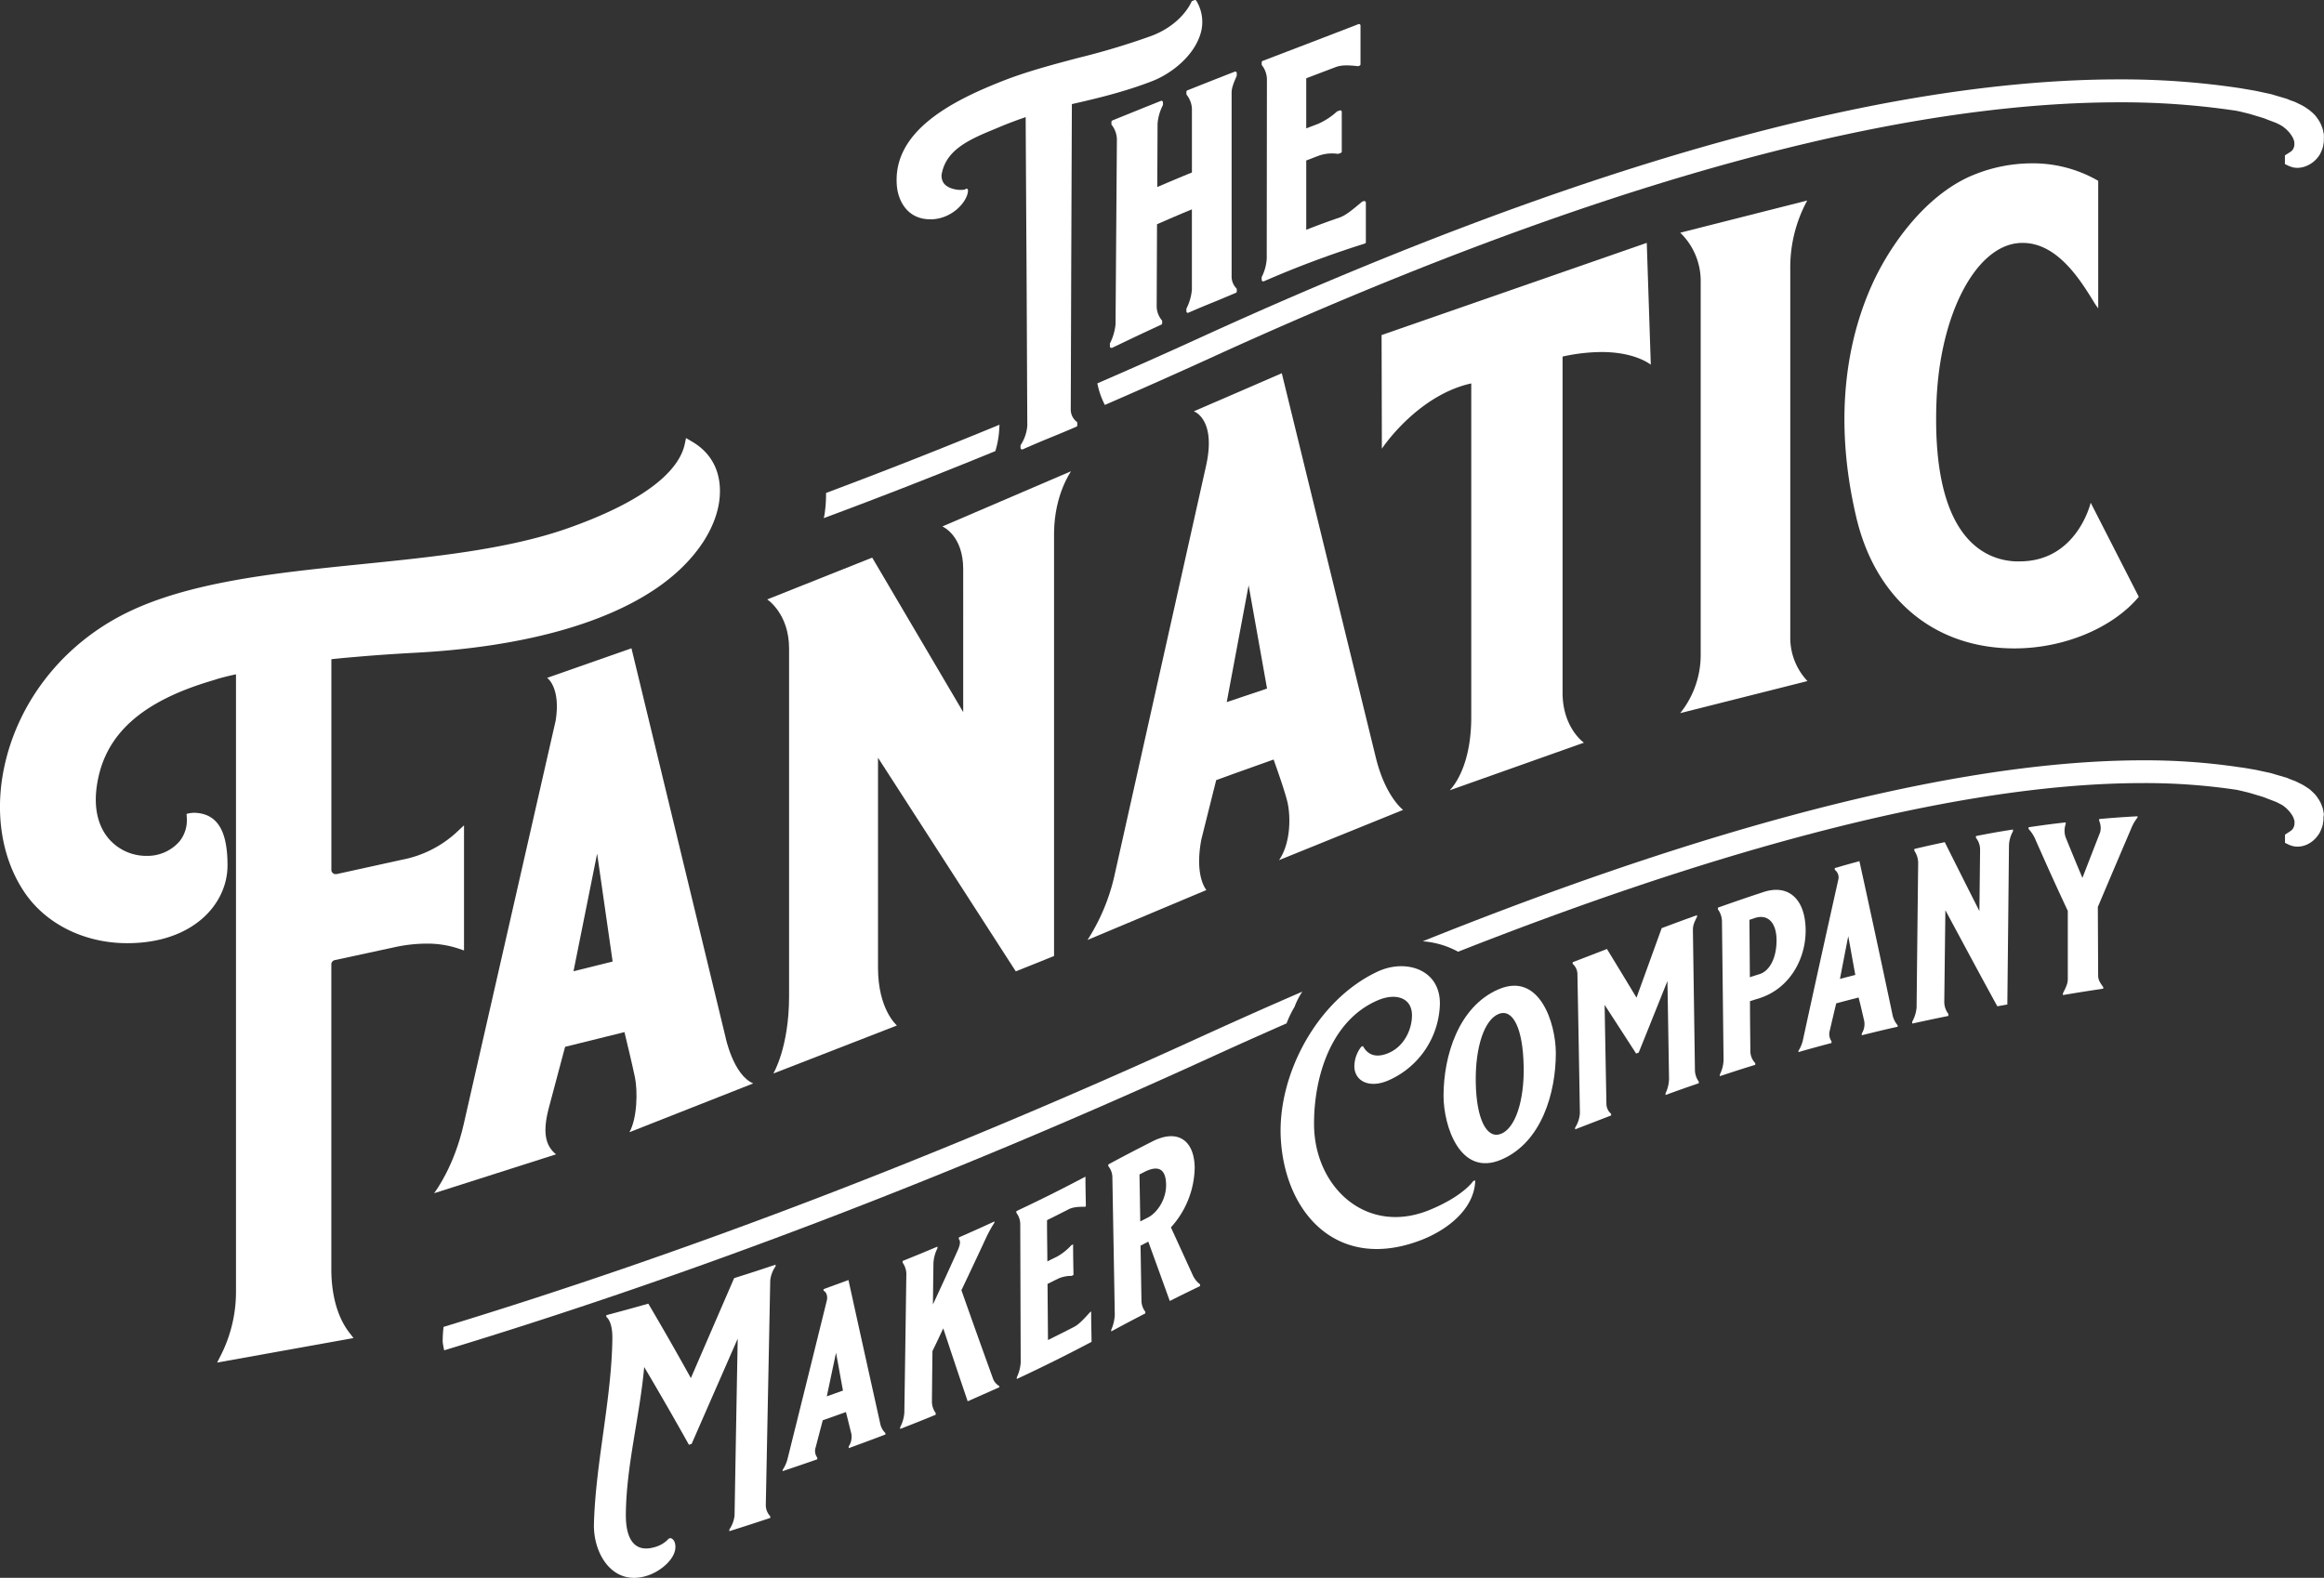 <svg xmlns="http://www.w3.org/2000/svg" viewBox="0 0 737.8 501.06"><rect x="0" y="0" width="737.8" height="501.06" fill="#333333" stroke="none"/><defs><style>.cls-1{fill:#fff;}</style></defs><g id="Capa_2" data-name="Capa 2"><g id="Capa_1-2" data-name="Capa 1"><path class="cls-1" d="M317.18,137c.06-.71.08-1.42.14-2.13q-27.61,11.4-55.07,21.67a43.8,43.8,0,0,1-.51,7c-.06.35-.15.69-.22,1q27.19-10.1,54.47-21.29A28.32,28.32,0,0,0,317.18,137Z"/><path class="cls-1" d="M737.75,42.81c0-.34-.12-.68-.21-1.16,0-.21-.09-.43-.16-.71l-.26-.7a9.49,9.49,0,0,0-1.22-2.37c-.18-.27-.38-.54-.58-.82l-.26-.33c-.27-.29-.54-.56-.86-.87l-1-.85c-.28-.21-.57-.41-1-.7a13.66,13.66,0,0,0-2-1.15l-1.13-.55a7.39,7.39,0,0,0-.94-.4l-1-.35L726,31.38l-2.94-.87-.79-.23-.18-.05a17.65,17.65,0,0,0-2.24-.58l-2.75-.59c-.85-.2-1.64-.33-2.34-.45l-2-.34L711.18,28a252.41,252.41,0,0,0-38.5-2.79c-23.24,0-49.08,2.72-76.82,8.07C534.69,45.13,462.45,70,381.14,107.16q-16.33,7.47-32.76,14.58a25.43,25.43,0,0,0,2.38,6.85q16.75-7.26,33.39-14.85c80.78-36.95,152.47-61.62,213.08-73.32,27.29-5.26,52.67-7.93,75.45-7.93A245.14,245.14,0,0,1,710,35.18l1.37.29,1.28.32c.73.17,1.61.38,2.6.7l2.69.81a13.82,13.82,0,0,1,1.72.62l.88.33,2.1.8,1.09.54c.3.16.59.32,1,.59l.2.16.68.54a5.72,5.72,0,0,1,.6.58l.48.49.66.86a7.14,7.14,0,0,0,.4.63s.1.19.14.27.12.24.23.44h0s0,.08,0,.12.11.28.16.4l.11.48c0,.15,0,.33,0,.55s0,.28,0,.43l-.07.34a3.27,3.27,0,0,1-.4,1v0a3.79,3.79,0,0,0-.3.4l-.06,0-.26.24a1.27,1.27,0,0,1-.34.23l-1.57,1V52.1l1.29.62s.22.1.64.24a5.84,5.84,0,0,0,1.91.34h.26a7.64,7.64,0,0,0,3-.72A8.88,8.88,0,0,0,735.82,50c.18-.25.37-.51.59-.84l.11-.18c.16-.31.31-.63.38-.81a8,8,0,0,0,.7-2.17l0-.17a5.3,5.3,0,0,0,.15-1.3v-.56A7.16,7.16,0,0,0,737.75,42.81Z"/><path class="cls-1" d="M737.75,258.47c-.06-.35-.12-.71-.21-1.15,0-.22-.09-.44-.16-.72l-.26-.7a9.3,9.3,0,0,0-1.22-2.36c-.18-.28-.37-.55-.59-.84l-.24-.3c-.27-.3-.55-.57-.87-.88l-.81-.75-.15-.12c-.28-.21-.57-.4-1-.67a13.4,13.4,0,0,0-2-1.16l-1.18-.58a6.89,6.89,0,0,0-.88-.37l-.71-.26L726,247l-2.93-.86-1.06-.31a18.1,18.1,0,0,0-2.16-.56l-2.75-.59c-.81-.19-1.58-.32-2.33-.44l-2-.35c-.65-.1-1.37-.2-1.59-.22a202.43,202.43,0,0,0-30.86-2.22c-66.66,0-152.79,27-228.65,57.47a27.69,27.69,0,0,1,11.24,3.31c73-28.76,154.25-53.55,217.32-53.55a196,196,0,0,1,29.86,2.14l1.27.28,1.16.28c.75.18,1.68.4,2.72.73l2.7.81a16.4,16.4,0,0,1,1.64.59c.33.13.65.26.95.36l2.09.8,1.26.64c.25.13.5.26.88.49l.89.7a5.05,5.05,0,0,1,.59.58l.49.49.66.87.4.63a1.3,1.3,0,0,1,.14.26c.06.12.12.25.23.45h0s0,.08,0,.13.11.28.16.4.08.33.11.47,0,.33,0,.55,0,.29,0,.44l-.07.34a3.32,3.32,0,0,1-.4,1v0h0a5.34,5.34,0,0,0-.32.43s0,0-.05,0l-.26.24a1.07,1.07,0,0,1-.25.18l-1.66,1.1v2.6l1.29.62a4.94,4.94,0,0,0,.67.25,5.72,5.72,0,0,0,1.89.33h.25a7.47,7.47,0,0,0,3-.72,8.74,8.74,0,0,0,3.17-2.6l.61-.86.1-.18c.15-.3.31-.63.38-.81a8.06,8.06,0,0,0,.7-2.16l0-.18a5.3,5.3,0,0,0,.15-1.3v-.56A7.2,7.2,0,0,0,737.75,258.47Z"/><path class="cls-1" d="M411,319.7a21.5,21.5,0,0,1,2.46-4.79c-11.19,4.84-22,9.67-32.34,14.39-82,37.49-162.77,68.44-240.3,92.07a39.32,39.32,0,0,0-.28,4.85c.08.53.15,1,.23,1.42s.16.78.25,1.17c78.74-23.91,160.49-55.14,243.11-92.93,7.83-3.59,16-7.23,24.32-10.9A32.44,32.44,0,0,1,411,319.7Z"/><path class="cls-1" d="M339.93,130.07c.07-16.46.12-39.61.19-54.37.05-13.68.1-27.42.17-42.64,7.94-1.79,17.08-4,25.61-7.34,5.78-2.26,12.65-7.56,15-14.3A12.94,12.94,0,0,0,379.79.23a.47.47,0,0,0-.58-.19l-.68.26a.46.46,0,0,0-.26.25c-.31.73-3.35,7.27-12.65,10.82a231.25,231.25,0,0,1-23.26,7c-8.09,2.14-16.47,4.35-24.24,7.42-16.26,6.41-34.76,16-33.4,33.11.4,4.95,3.4,10.74,10.59,10.74l.79,0c6.83-.46,11.12-6.08,11.2-9v-.26a.46.46,0,0,0-.47-.46h0a.45.45,0,0,0-.41.24,6.4,6.4,0,0,1-1.43.15c-1.67,0-4.05-.53-5.27-2a4,4,0,0,1-.66-3.49c1.61-7.59,9.3-10.77,16.74-13.85l1.87-.78c2.7-1.14,5.55-2.16,7.95-3,.08,16.08.17,30.53.26,45,.09,14.31.17,37.09.26,53a13,13,0,0,1-2.09,6.11.51.51,0,0,0-.06.25v.7a.46.46,0,0,0,.22.38.44.44,0,0,0,.25.08.65.65,0,0,0,.19,0c3.82-1.69,6.54-2.82,9.43-4,2.27-.93,4.62-1.9,7.64-3.2A.49.49,0,0,0,342,135v-.69a.48.48,0,0,0-.17-.37A4.9,4.9,0,0,1,339.93,130.07Z"/><path class="cls-1" d="M392,22.76c-5.73,2.23-8.8,3.45-14.18,5.59l-.88.35a.46.46,0,0,0-.29.44v.69a.5.5,0,0,0,.08.27,7.75,7.75,0,0,1,1.67,4.4l0,20.27c-4.31,1.77-6.61,2.74-11,4.62l.09-20.1a15.56,15.56,0,0,1,1.71-5.93.34.34,0,0,0,0-.18v-.7a.46.46,0,0,0-.21-.39.49.49,0,0,0-.44-.05c-5.63,2.25-8.63,3.47-14,5.64l-1.41.58a.48.48,0,0,0-.29.42v.72a.56.56,0,0,0,.08.27,7.74,7.74,0,0,1,1.65,4.49L354.15,103a17.36,17.36,0,0,1-1.79,6.09.46.46,0,0,0,0,.19V110a.5.5,0,0,0,.22.4.48.48,0,0,0,.26.07.43.43,0,0,0,.19,0L360.3,107c2.53-1.19,5-2.35,8.38-3.91a.46.46,0,0,0,.27-.42V102a.35.35,0,0,0-.08-.26,7.14,7.14,0,0,1-1.66-4.33l.11-26.2c4.28-1.87,6.71-2.92,11.07-4.73l0,25.53a16.35,16.35,0,0,1-1.74,6,.38.38,0,0,0,0,.18v.7a.52.52,0,0,0,.21.4.51.51,0,0,0,.45,0c3.83-1.67,6.43-2.72,9.42-3.93L392.34,93a.46.46,0,0,0,.3-.43v-.69a.49.49,0,0,0-.13-.33A5.33,5.33,0,0,1,391,87.69V29.4c0-1.58.75-3.3,1.63-5.32a.41.41,0,0,0,0-.19V23.2a.47.47,0,0,0-.63-.44Z"/><path class="cls-1" d="M433.38,63.93a.45.45,0,0,0-.42-.07l-.41.13a.56.56,0,0,0-.17.09l-.14.12c-3.09,2.6-5,4.17-6.87,4.84-4.27,1.48-6.54,2.32-10.68,3.93l0-22c1.62-.62,2.54-1,4.27-1.63a12.74,12.74,0,0,1,5.69-.49.37.37,0,0,0,.21,0l.81-.29a.48.48,0,0,0,.3-.44l0-12.61a.44.44,0,0,0-.2-.38.47.47,0,0,0-.43-.06l-.81.3a.35.35,0,0,0-.13.08,22.1,22.1,0,0,1-5.78,3.81l-3.93,1.5,0-15.9L424,21.32c1.65-.62,3.48-.71,7-.32a.42.42,0,0,0,.22,0l.4-.15a.46.46,0,0,0,.3-.44V8.1a.47.47,0,0,0-.2-.38.44.44,0,0,0-.44-.06c-10.08,3.9-20.15,7.75-30.43,11.68a.48.48,0,0,0-.3.44v.69a.51.51,0,0,0,.09.27,7.44,7.44,0,0,1,1.57,4.42l-.06,57A14.84,14.84,0,0,1,400.54,88a.43.43,0,0,0,0,.19v.69a.5.5,0,0,0,.21.4.48.48,0,0,0,.26.07l.18,0a317.94,317.94,0,0,1,32.09-12,.47.47,0,0,0,.34-.45V64.31A.48.48,0,0,0,433.38,63.93Z"/><path class="cls-1" d="M244.54,481.52c0,.2,0,.31,0,.52-5.19,1.71-7.8,2.56-13,4.21,0-.21,0-.32,0-.52a9.82,9.82,0,0,0,1.66-4.46q.48-28.08,1-56.17-7.32,16.72-14.63,33.43l-.86.27q-6.94-12.44-14.2-24.69c-1.38,15.69-5.75,31.5-5.82,47.06,0,7.86,2.93,12,9.22,10.12a9.18,9.18,0,0,0,4.39-2.68l.54-.17c.6.12,1.6.8,1.58,2.84,0,3.64-4.36,7.52-8.66,9-11.09,3.78-17.46-6.73-17.2-16.36.51-19.41,5.65-39.68,5.85-59.12,0-3.55-.81-5.7-1.92-6.61,0-.21,0-.32,0-.54,5.41-1.44,8.07-2.17,13.33-3.66q6.92,11.73,13.51,23.64,6.86-15.87,13.74-31.75c5.32-1.67,7.94-2.53,13.15-4.27,0,.21,0,.32,0,.53a9.56,9.56,0,0,0-1.69,4.48q-.7,35.63-1.41,71.25A5.17,5.17,0,0,0,244.54,481.52Z"/><path class="cls-1" d="M269.36,406.49q5,22.75,10.07,45.51a5.64,5.64,0,0,0,1.66,3.09c0,.18,0,.27,0,.46-4.65,1.76-7,2.63-11.65,4.33v-.54a5.61,5.61,0,0,0,.83-4.08c-.7-2.74-1-4.11-1.72-6.85-2.94,1.06-4.41,1.59-7.35,2.62l-2.27,8.65a3.53,3.53,0,0,0,.53,3.21c0,.21,0,.32,0,.53-4.39,1.53-6.59,2.28-11,3.76,0-.15,0-.23,0-.38a11.84,11.84,0,0,0,1.49-3.22q6.31-25.32,12.56-50.67c.33-1.48-.31-2.75-1.05-3,0-.21,0-.32,0-.53C264.63,408.22,266.21,407.65,269.36,406.49Zm-6.88,36.94,5.14-1.84c-.8-4.24-1.4-7.74-2.21-12C264.36,434.52,263.53,438.53,262.48,443.43Z"/><path class="cls-1" d="M307.21,445c-3.13-9.24-4.69-13.88-7.75-23.16-1.37,2.88-2,4.32-3.43,7.2-.08,6.44-.11,9.66-.17,16.09a6.15,6.15,0,0,0,1.2,3.6v.54c-4.51,1.86-6.77,2.75-11.29,4.51v-.53a11.84,11.84,0,0,0,1.33-4.6q.33-22,.64-44.07a6.37,6.37,0,0,0-1.19-3.62c0-.21,0-.32,0-.52,4.44-1.79,6.65-2.7,11.06-4.56,0,.21,0,.32,0,.53a12.06,12.06,0,0,0-1.27,4.64c-.07,5.27-.1,7.91-.16,13.2,3.2-6.89,4.78-10.34,7.91-17.27.59-1.39,1-2.78.31-3.49,0-.21,0-.31,0-.52,4.53-2,6.79-3,11.3-5.08v.38a40.62,40.62,0,0,0-2.6,4.7c-3.12,6.72-4.7,10.07-7.88,16.75q5,14.19,10.12,28.34a4.74,4.74,0,0,0,1.91,2.11v.38C313.25,442.31,311.24,443.21,307.21,445Z"/><path class="cls-1" d="M339.31,384c-2.77,1.41-4.14,2.11-6.91,3.48,0,5.23.07,7.86.11,13.09l3.33-1.66a18.16,18.16,0,0,0,4.26-3.46l.58-.3c0,3.89.06,5.83.12,9.72l-.59.31a10.05,10.05,0,0,0-4.3.88c-1.34.66-2,1-3.35,1.66.06,7.13.09,10.7.14,17.82,3.32-1.64,5-2.47,8.3-4.18,1.47-.75,2.86-2.23,5.11-4.71l.3-.16c0,3.85.08,5.78.13,9.63q-11.71,6.19-23.74,11.8v-.53a12.66,12.66,0,0,0,1.24-4.71q-.07-22-.14-44a6,6,0,0,0-1.23-3.53v-.54c8.78-4.17,13.16-6.35,21.93-10.95,0,3.77.08,5.65.13,9.42l-.28.15C341.83,383.2,340.46,383.44,339.31,384Z"/><path class="cls-1" d="M371.37,413.14c-2.73-7.55-4.09-11.32-6.82-18.84l-2.46,1.27c.12,7,.17,10.49.29,17.5a5.85,5.85,0,0,0,1.22,3.49c0,.22,0,.31,0,.53-4.36,2.25-6.52,3.4-10.82,5.72,0-.21,0-.32,0-.52a13.09,13.09,0,0,0,1.13-4.75q-.37-21.9-.77-43.79a5.63,5.63,0,0,0-1.29-3.43c0-.21,0-.32,0-.53,5.56-3,8.37-4.45,14-7.32,7.86-4,13.28-.56,13.43,8.3a28.89,28.89,0,0,1-7.55,19c2.8,6.11,4.2,9.17,7,15.31a7.72,7.72,0,0,0,2.27,2.8c0,.21,0,.31,0,.52C377.15,410.26,375.22,411.21,371.37,413.14Zm-1.17-37c-.08-5.16-2.68-6.16-7-3.92l-1.45.74c.11,6,.16,9,.25,14.92l2.47-1.26C367.26,385.2,370.28,381,370.2,376.17Z"/><path class="cls-1" d="M468.35,374.85c-.27,9.28-9.13,15.78-16.88,18.83-26.43,10.38-43.46-8-44.85-32-1.17-20.2,11.44-44.21,30.85-53.19,8.79-4.06,19.88-.7,19.65,10.49a27.28,27.28,0,0,1-16.51,24.19c-6.12,2.57-10.58,0-10.64-4.5a10.24,10.24,0,0,1,2.19-6.26l.54-.22c1.42,2.69,4,3.92,8,2.26,5.26-2.16,7.62-7.84,7.56-12.15-.1-5.67-5.37-6.93-10.66-4.72-15.11,6.31-20.5,24.54-20.43,39.48.1,20,16.65,35.29,36.52,27.24,10.44-4.24,13.81-8.91,14-9.23Z"/><path class="cls-1" d="M475.71,314.18c13-5.64,18.2,10.66,18.22,20.23,0,12.6-4.49,28.37-17.3,33.84-13.07,5.6-18.35-10.62-18.35-20.29C458.29,335.35,463,319.68,475.71,314.18Zm8,24.41c-.2-11.74-3.31-18.4-7.89-16.61s-7.51,10.56-7.31,21.78c.19,11.58,3.46,18.08,8,16.31S483.93,349.64,483.73,338.59Z"/><path class="cls-1" d="M537.45,295.75q.33,22,.64,44a6.3,6.3,0,0,0,1.22,3.72c0,.21,0,.33,0,.53-4.2,1.44-6.3,2.18-10.55,3.73,0-.22,0-.32,0-.53a11.31,11.31,0,0,0,1.11-4.53q-.24-15.57-.51-31.13c-3.64,9.08-5.45,13.61-9.12,22.72l-.82.31c-4-6.21-6-9.28-10-15.46q.27,15.72.57,31.43a4.16,4.16,0,0,0,1.49,3.16c0,.22,0,.32,0,.53l-11.43,4.41c0-.21,0-.32,0-.54a9.55,9.55,0,0,0,1.52-4.69q-.37-22.17-.79-44.32a4.45,4.45,0,0,0-1.5-3c0-.22,0-.32,0-.53l10.88-4.2c3.76,6.18,5.65,9.26,9.38,15.46l8-22.08c4.5-1.68,6.74-2.51,11.21-4.12v.53C537.5,293.59,537.43,294.3,537.45,295.75Z"/><path class="cls-1" d="M559.79,283.3c8.08-2.69,13.42,2.33,13.45,12.18,0,9.4-5.3,18.43-14.48,21.45-1.28.4-1.92.6-3.19,1,0,6.39.07,9.59.12,16a5.5,5.5,0,0,0,1.55,3.68v.54c-4.49,1.38-6.73,2.11-11.24,3.6,0-.21,0-.32,0-.53a11.14,11.14,0,0,0,1.18-4.54l-.51-44.22a6.61,6.61,0,0,0-1.29-3.69c0-.22,0-.32,0-.54C551.15,286.2,554,285.21,559.79,283.3ZM564,298.64c0-5.64-2.75-8.49-6.93-7.1l-1.68.57c.06,7.28.09,10.93.14,18.22,1.26-.41,1.88-.62,3.13-1C561.91,308.27,564,304.06,564,298.64Z"/><path class="cls-1" d="M590.31,273.47q5.33,24.28,10.47,48.63a7.44,7.44,0,0,0,1.66,3.49c0,.19,0,.28,0,.47-4.58,1-6.85,1.59-11.38,2.7,0-.22,0-.33,0-.55a5.65,5.65,0,0,0,.75-4.11c-.7-2.94-1-4.4-1.77-7.33-2.84.73-4.27,1.1-7.1,1.86-.83,3.47-1.24,5.21-2.05,8.67a4,4,0,0,0,.56,3.37v.55c-4.21,1.11-6.3,1.69-10.49,2.87v-.38a11.42,11.42,0,0,0,1.36-3.19q5.56-25.56,11.27-51.1a3,3,0,0,0-1.1-3.2v-.55C585.61,274.76,587.18,274.33,590.31,273.47Zm-6.18,37.4c1.8-.48,3.07-.8,4.88-1.27-.85-4.49-1.4-7.83-2.25-12.3C585.8,302.26,585.08,305.92,584.13,310.87Z"/><path class="cls-1" d="M639.06,263.42c0,.22,0,.33,0,.56a10.1,10.1,0,0,0-1.27,4.46q-.25,25.28-.52,50.55l-3.18.57c-5.57-10.13-11-20.32-16.49-30.5q-.18,14.49-.35,29a6.29,6.29,0,0,0,1.3,3.92c0,.26,0,.38,0,.64-4.63.95-6.92,1.43-11.47,2.43,0-.25,0-.38,0-.63a11.05,11.05,0,0,0,1.38-4.5q.24-22.87.5-45.77a7,7,0,0,0-1.22-4c0-.22,0-.33,0-.55,3.84-.91,5.78-1.33,9.66-2.16,4.36,8.7,6.55,13.08,11,21.88.09-7.71.13-11.56.22-19.27a6.06,6.06,0,0,0-1.32-4c0-.22,0-.33,0-.55C632,264.58,634.32,264.17,639.06,263.42Z"/><path class="cls-1" d="M654.91,316v-.55c.82-1.63,1.55-3,1.55-4.47,0-8.68,0-13,0-21.72-4.15-8.88-6.17-13.37-10.14-22.34a11.41,11.41,0,0,0-2.31-3.67c0-.23,0-.34,0-.55,4.68-.68,7-1,11.78-1.54v.55a6.39,6.39,0,0,0,0,4.21c2.1,5.16,3.15,7.73,5.32,12.86,2.27-5.87,3.4-8.78,5.65-14.55a5.79,5.79,0,0,0-.34-3.6v-.54c4.82-.42,7.26-.6,12.18-.87v.38a14.76,14.76,0,0,0-2.06,3.62q-5.29,12.39-10.54,24.8l.1,21.8c0,1.23.51,2.17,1.61,3.62v.53C662.54,314.74,660,315.14,654.91,316Z"/><path class="cls-1" d="M137.82,378.92l0,0c.66-.93,6.35-8.57,9.38-21.86l29.22-128.28c1.57-10-2.28-13.2-2.72-13.52l26.77-9.39,29.84,123.4c0,.09,2.49,12.13,8.82,14.78l-39.31,15.5c2.51-4.47,2.64-13.14,1.75-17.46-.77-3.71-2.64-11.51-3.23-13.94l-.09-.39-18.85,4.67-.93,3.48c-1.24,4.64-3.37,12.62-4.2,15.78-2,7.53-1.32,12,2.25,14.88Zm44.25-70.49,12.42-3.09-4.92-34.26Z"/><path class="cls-1" d="M245.51,340.91s0,0,0,0,5-8.25,5-24.57V205.91c0-11-6.87-15.51-6.94-15.56l33.33-13.27,28.89,49.06V180.76c0-10.62-6.35-13.46-6.62-13.58L340,149.66c0,.15-5.22,7.21-5.37,19.45V303.59l-12.15,4.88-43.74-67.84v66.66c0,13.14,5.79,18.16,6,18.37Z"/><path class="cls-1" d="M460.27,250.93h0c.3-.34,6.81-6.58,6.81-23.21V121.76l-.49.11c-16.87,4-27.79,20.45-27.89,20.62l-.09-36.09L522.8,77.12l1.28,38.67c-.29-.12-4.93-4-15.64-4a58.45,58.45,0,0,0-12.06,1.37l-.31.07V220c0,10.93,6.5,15.66,6.78,15.85l-42.56,15.1Z"/><path class="cls-1" d="M533.41,226.47a.05.05,0,0,1,0,0,29.53,29.53,0,0,0,6.51-18.57v-119a21.35,21.35,0,0,0-6.49-15l40.31-10.22a44.46,44.46,0,0,0-5.38,21.86V202.11a20,20,0,0,0,5.46,14.17Z"/><path class="cls-1" d="M639.54,205.91c-25.4,0-44.2-15.65-50.28-41.87-8-34.29-1.56-59.16,5.22-74,5.94-13,17.64-28.93,32.67-34.74a49.07,49.07,0,0,1,17.75-3.43,41.34,41.34,0,0,1,21.22,5.55l0,40.49a20.33,20.33,0,0,1-1.53-2.26c-4-6.47-11.33-18.51-22.42-18.51-.51,0-1,0-1.54.07-13.68,1.37-24.79,23-25.85,50.23-1.65,43,14.91,50.29,24.94,50.83.5,0,1,0,1.48,0h0c18.13,0,22.49-18.45,22.53-18.63L679,189.52C670.64,199.5,655.15,205.91,639.54,205.91Z"/><path class="cls-1" d="M60.56,258.19a7.56,7.56,0,0,1,1.3-.08c7.3.31,10.37,5.93,10.37,16.7,0,12.28-10.94,24.71-31.83,24.71-13.51,0-25.65-6-32.48-15.94C.23,272.34-2,257,1.83,241.49c4.78-19.41,18-36.12,36.34-45.85,20.27-10.76,49-13.68,76.81-16.5,22.59-2.29,45.94-4.66,64.81-11.22,13.75-4.79,31.23-12.75,36.44-23.56a14.94,14.94,0,0,0,1.16-3.34l.4-1.91,1.69,1c4.14,2.33,9.07,7,9.08,15.83,0,10.55-7.37,22-19.74,30.58-17,11.8-43.6,19-77,20.77-5.94.32-11.85.72-17.54,1.2l-1.84.16v0c-1.62.13-4.21.36-7.24.69v66.9a1.33,1.33,0,0,0,.5,1.05,1.37,1.37,0,0,0,.84.3,1.27,1.27,0,0,0,.28,0L127.71,273a35.3,35.3,0,0,0,17.2-8.66l2.4-2.25v39.74l-1.88-.64a31.4,31.4,0,0,0-10.12-1.53,47.85,47.85,0,0,0-10,1.13l-19.06,4.11a1.38,1.38,0,0,0-1.06,1.32v97c0,4.66.73,13.44,5.62,19.85l1.42,1.85-43.3,7.78,1.3-2.55a44.66,44.66,0,0,0,4.69-20.2V214.14c-1.35.28-3.41.75-5.77,1.42l-2.26.71c-21.93,6.57-33.38,16.85-36,32.35-1.58,9.22,1.07,14.69,3.58,17.66a15.69,15.69,0,0,0,12.06,5.51A13.49,13.49,0,0,0,57,267.18a10.77,10.77,0,0,0,2.3-7.5l-.07-1.21A10,10,0,0,1,60.56,258.19Z"/><path class="cls-1" d="M445.45,257.19c-.23-.17-5.69-4.4-8.68-16.67l-29.84-122L379,130.62c.29.1,7.15,2.68,3.89,17.3L353.74,278.35a63.44,63.44,0,0,1-8.47,20.12s0,0,.05,0L383,282.64c-.15-.18-3.83-4.49-1.59-16.14l3.92-15.69.05-.17.67-2.68h0c0-.07,0-.14.05-.21l.19-.07h0l5.49-2,12.55-4.48s.18.44.31.86h0c.74,2.09,3.37,9.52,4.1,12.72,1,4.37,1.11,12.84-2.68,18.37Zm-56-34.23,6.95-37.09,5.85,32.79Z"/></g></g></svg>
